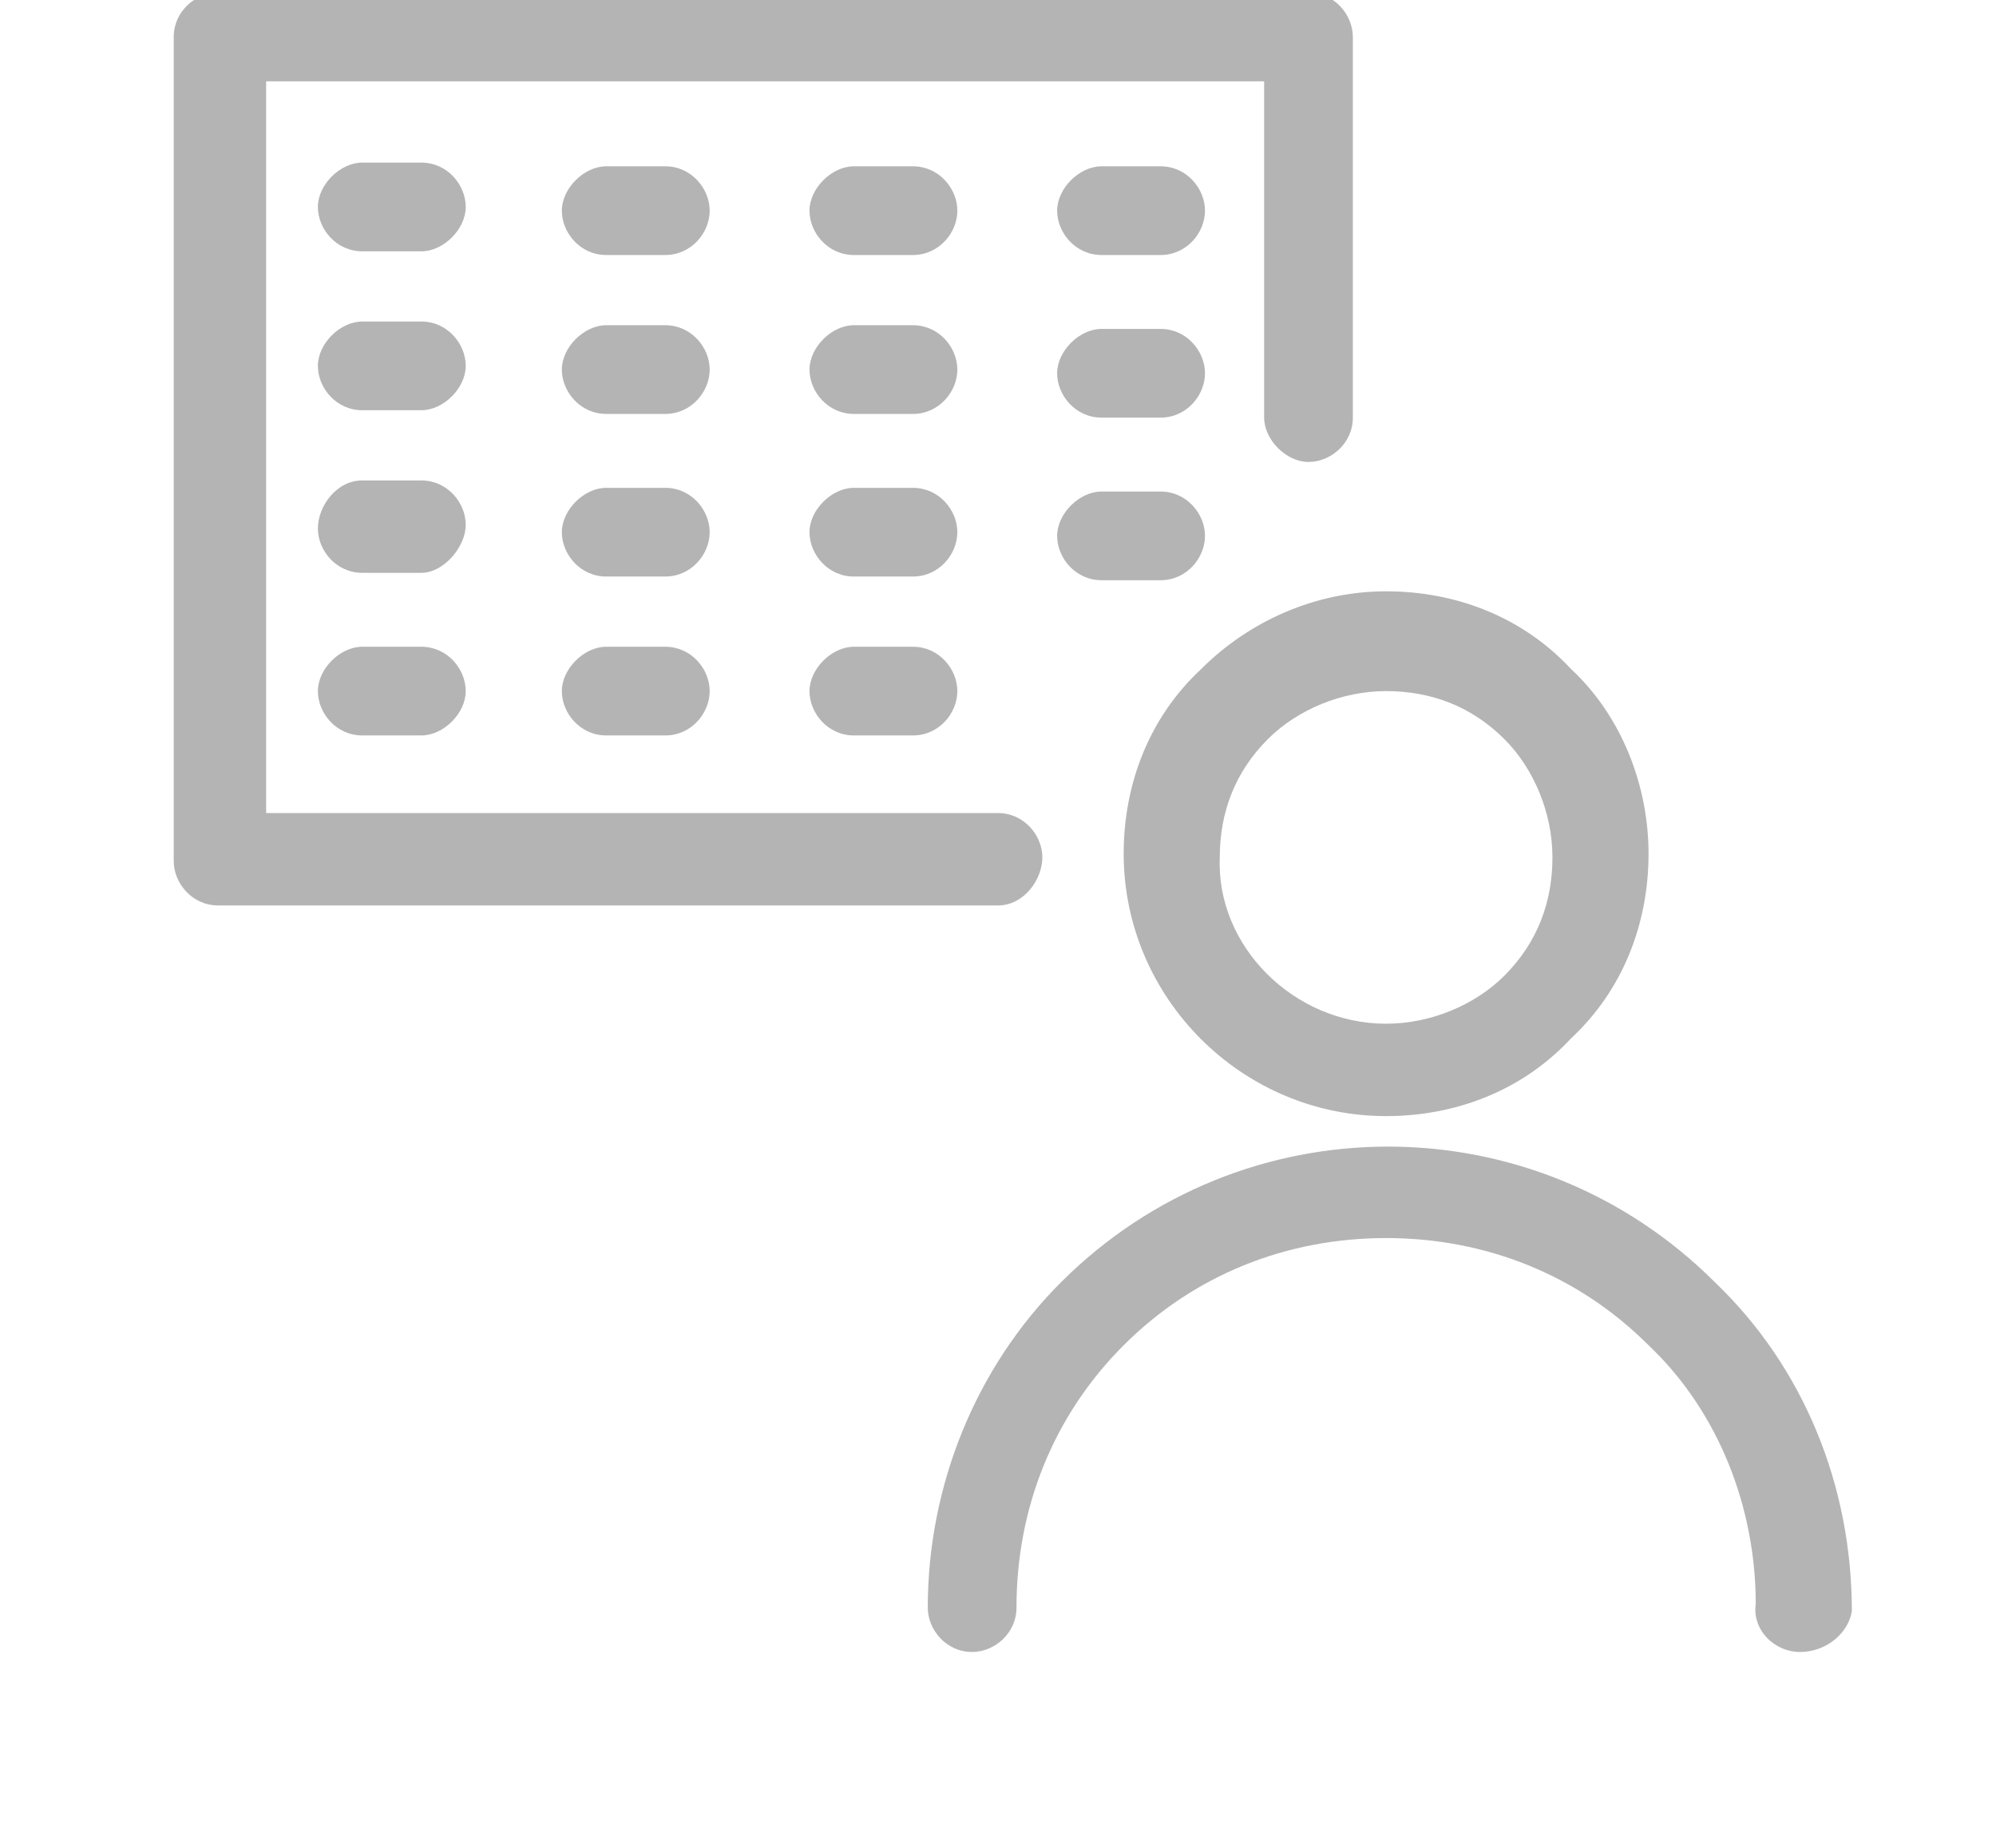 <?xml version="1.0" encoding="UTF-8"?>
<svg enable-background="new 0 0 54 50" version="1.1" viewBox="0 0 54 50" xml:space="preserve" xmlns="http://www.w3.org/2000/svg">
<style type="text/css">
	.st0{fill:#B4B4B4;}
</style>
		<path class="st0" d="m37.5 30.2c-3.9 0-7.1-3.2-7.1-7.1 0-1.9 0.7-3.7 2.1-5 1.3-1.3 3.1-2.1 5-2.1s3.7 0.7 5 2.1c1.4 1.3 2.1 3.2 2.1 5 0 1.9-0.7 3.7-2.1 5-1.3 1.4-3.1 2.1-5 2.1zm0-2.5c1.2 0 2.4-0.5 3.2-1.3 0.9-0.9 1.3-2 1.3-3.2s-0.5-2.4-1.3-3.2c-0.9-0.9-2-1.3-3.2-1.3s-2.4 0.5-3.2 1.3c-0.9 0.9-1.3 2-1.3 3.2-0.1 2.4 2 4.5 4.5 4.5z"/>
		<path class="st0" d="m48.7 44.7c-0.7 0-1.3-0.6-1.2-1.3 0-2.6-1-5.2-2.9-7-1.9-1.9-4.4-2.9-7.1-2.9s-5.2 1-7.1 2.9-2.9 4.4-2.9 7.1c0 0.7-0.6 1.2-1.2 1.2-0.7 0-1.2-0.6-1.2-1.2 0-3.3 1.3-6.5 3.6-8.8 4.9-4.9 12.8-4.9 17.7 0 2.4 2.3 3.7 5.5 3.7 8.9-0.1 0.6-0.7 1.1-1.4 1.1z"/>
		<path class="st0" d="M27,24.5H5.9c-0.7,0-1.2-0.6-1.2-1.2V1c0-0.7,0.6-1.2,1.2-1.2h29.5c0.7,0,1.2,0.6,1.2,1.2v10.3    c0,0.7-0.6,1.2-1.2,1.2s-1.2-0.6-1.2-1.2V2.2h-27V22H27c0.7,0,1.2,0.6,1.2,1.2S27.7,24.5,27,24.5z"/>
			<path class="st0" d="M11.4,6.8H9.8c-0.7,0-1.2-0.6-1.2-1.2s0.6-1.2,1.2-1.2h1.6c0.7,0,1.2,0.6,1.2,1.2S12,6.8,11.4,6.8z"/>
			<path class="st0" d="M18,6.9h-1.6c-0.7,0-1.2-0.6-1.2-1.2s0.6-1.2,1.2-1.2H18c0.7,0,1.2,0.6,1.2,1.2S18.7,6.9,18,6.9z"/>
			<path class="st0" d="m31.4 6.9h-1.6c-0.7 0-1.2-0.6-1.2-1.2s0.6-1.2 1.2-1.2h1.6c0.7 0 1.2 0.6 1.2 1.2s-0.5 1.2-1.2 1.2z"/>
			<path class="st0" d="m24.7 6.9h-1.6c-0.7 0-1.2-0.6-1.2-1.2s0.6-1.2 1.2-1.2h1.6c0.7 0 1.2 0.6 1.2 1.2s-0.5 1.2-1.2 1.2z"/>
			<path class="st0" d="m11.4 11.1h-1.6c-0.7 0-1.2-0.6-1.2-1.2s0.6-1.2 1.2-1.2h1.6c0.7 0 1.2 0.6 1.2 1.2s-0.6 1.2-1.2 1.2z"/>
			<path class="st0" d="m18 11.2h-1.6c-0.7 0-1.2-0.6-1.2-1.2s0.6-1.2 1.2-1.2h1.6c0.7 0 1.2 0.6 1.2 1.2s-0.5 1.2-1.2 1.2z"/>
			<path class="st0" d="m31.4 11.3h-1.6c-0.7 0-1.2-0.6-1.2-1.2s0.6-1.2 1.2-1.2h1.6c0.7 0 1.2 0.6 1.2 1.2s-0.5 1.2-1.2 1.2z"/>
			<path class="st0" d="m24.7 11.2h-1.6c-0.7 0-1.2-0.6-1.2-1.2s0.6-1.2 1.2-1.2h1.6c0.7 0 1.2 0.6 1.2 1.2s-0.5 1.2-1.2 1.2z"/>
		<path class="st0" d="m11.4 19.9h-1.6c-0.7 0-1.2-0.6-1.2-1.2s0.6-1.2 1.2-1.2h1.6c0.7 0 1.2 0.6 1.2 1.2s-0.6 1.2-1.2 1.2z"/>
		<path class="st0" d="m18 19.9h-1.6c-0.7 0-1.2-0.6-1.2-1.2s0.6-1.2 1.2-1.2h1.6c0.7 0 1.2 0.6 1.2 1.2s-0.5 1.2-1.2 1.2z"/>
		<path class="st0" d="m24.7 19.9h-1.6c-0.7 0-1.2-0.6-1.2-1.2s0.6-1.2 1.2-1.2h1.6c0.7 0 1.2 0.6 1.2 1.2s-0.5 1.2-1.2 1.2z"/>
			<path class="st0" d="M11.4,15.5H9.8c-0.7,0-1.2-0.6-1.2-1.2S9.1,13,9.8,13h1.6c0.7,0,1.2,0.6,1.2,1.2S12,15.5,11.4,15.5z"/>
			<path class="st0" d="m18 15.6h-1.6c-0.7 0-1.2-0.6-1.2-1.2s0.6-1.2 1.2-1.2h1.6c0.7 0 1.2 0.6 1.2 1.2s-0.5 1.2-1.2 1.2z"/>
			<path class="st0" d="m31.4 15.7h-1.6c-0.7 0-1.2-0.6-1.2-1.2s0.6-1.2 1.2-1.2h1.6c0.7 0 1.2 0.6 1.2 1.2s-0.5 1.2-1.2 1.2z"/>
			<path class="st0" d="m24.7 15.6h-1.6c-0.7 0-1.2-0.6-1.2-1.2s0.6-1.2 1.2-1.2h1.6c0.7 0 1.2 0.6 1.2 1.2s-0.5 1.2-1.2 1.2z"/>
</svg>
